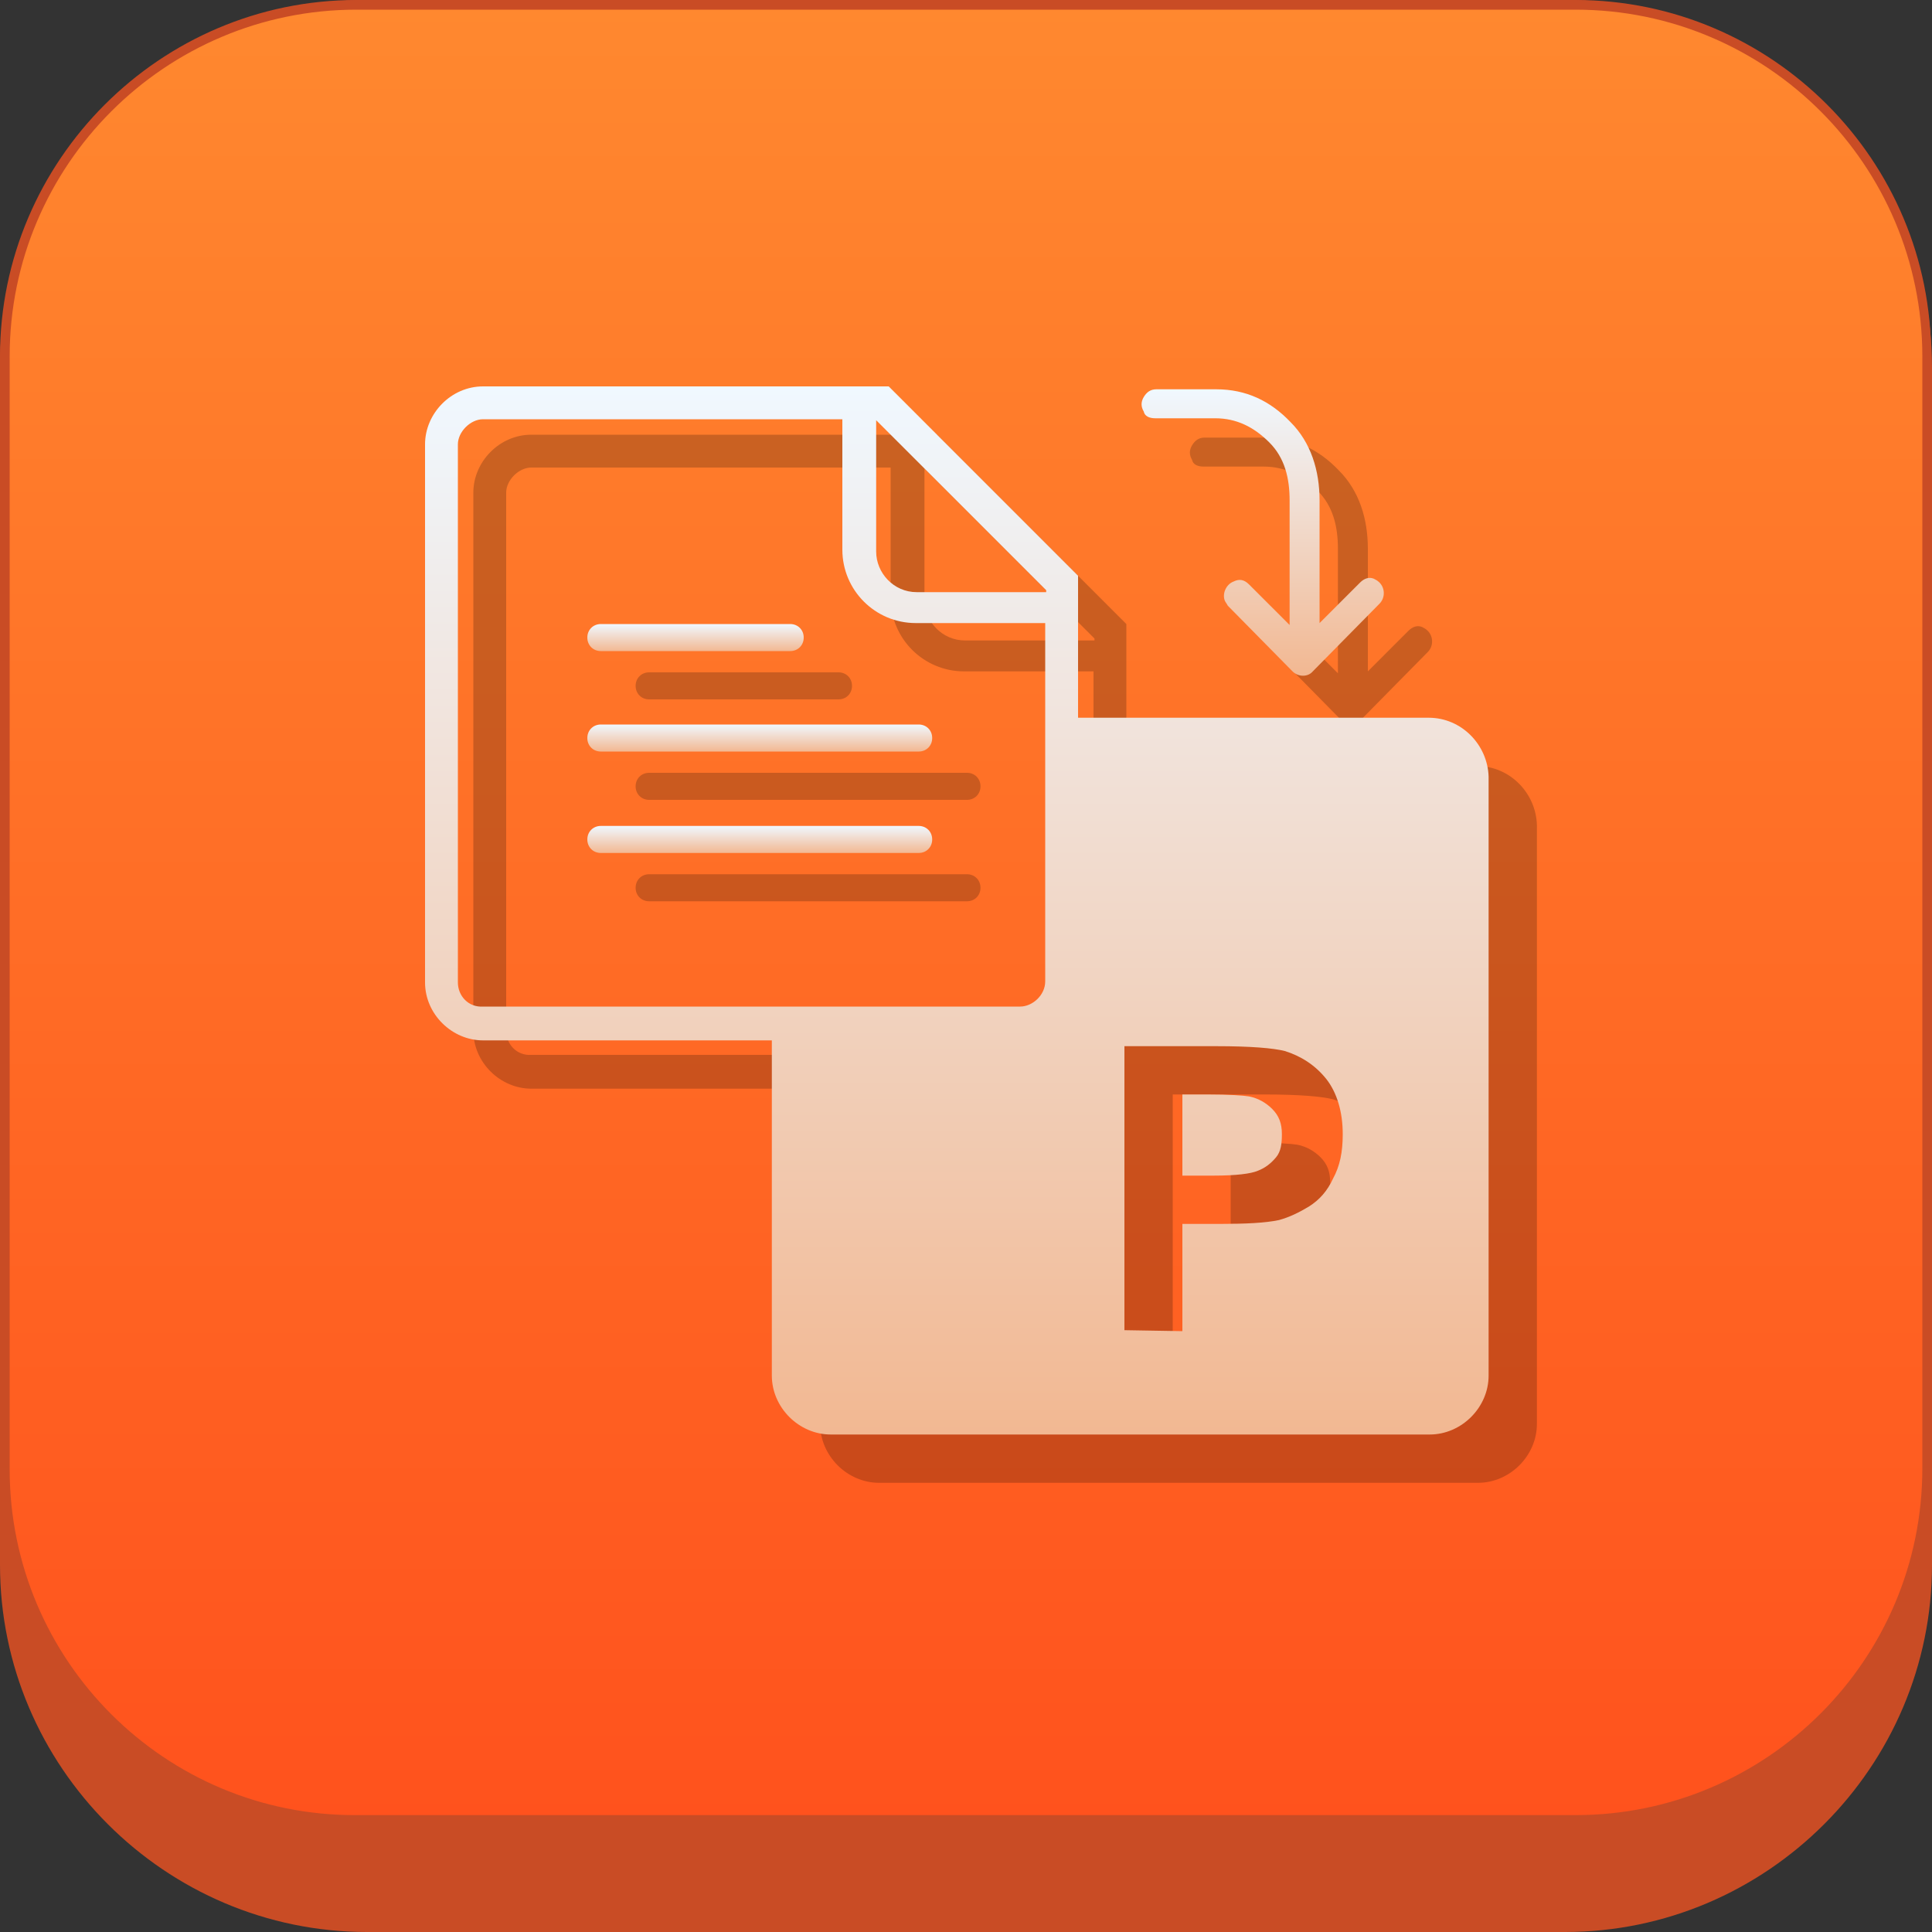<?xml version="1.0" encoding="utf-8"?>
<!-- Generator: Adobe Illustrator 22.0.0, SVG Export Plug-In . SVG Version: 6.00 Build 0)  -->
<svg version="1.1" id="图层_1" xmlns="http://www.w3.org/2000/svg" xmlns:xlink="http://www.w3.org/1999/xlink" x="0px" y="0px"
	 viewBox="0 0 200 200" style="enable-background:new 0 0 200 200;" xml:space="preserve">
<rect x="0" y="0" width="200" height="200" fill="#333333" stroke="none"/>
<style type="text/css">
	.st0{fill:#C94C25;}
	.st1{fill:url(#SVGID_1_);}
	.st2{opacity:0.21;}
	.st3{fill:url(#SVGID_2_);}
	.st4{fill:url(#SVGID_3_);}
	.st5{fill:url(#SVGID_4_);}
	.st6{fill:url(#SVGID_5_);}
	.st7{fill:url(#SVGID_6_);}
</style>
<g>
	<path class="st0" d="M162,200H38c-20.9,0-38-17.1-38-38V38C0,17.1,17.1,0,38,0h124c20.9,0,38,17.1,38,38v124
		C200,182.9,182.9,200,162,200z"/>
</g>
<g>
	
		<linearGradient id="SVGID_1_" gradientUnits="userSpaceOnUse" x1="99.95" y1="199.5" x2="99.95" y2="11.5" gradientTransform="matrix(1 0 0 -1 0 200)">
		<stop  offset="0" style="stop-color:#FF882F"/>
		<stop  offset="1" style="stop-color:#FF521D"/>
	</linearGradient>
	<path class="st1" d="M36.9,188.5c-20.1,0-36.4-16.3-36.4-36.4V36.9c0-20.1,16.3-36.4,36.4-36.4H163c20.1,0,36.4,16.3,36.4,36.4V152
		c0,20.1-16.3,36.4-36.4,36.4H36.9V188.5z"/>
	<path class="st0" d="M163.1,1C182.9,1,199,17.1,199,36.9V152c0,19.8-16.1,35.9-35.9,35.9H36.9C17.1,188,1,171.9,1,152.1V36.9
		C1,17.1,17.1,1,36.9,1H163.1 M163.1,0H36.9C16.6,0,0,16.6,0,36.9V152c0,20.4,16.6,37,36.9,37H163c20.3,0,36.9-16.6,36.9-36.9V36.9
		C200,16.6,183.4,0,163.1,0L163.1,0z"/>
</g>
<g>
	<g class="st2">
		<path d="M152.9,79.3h-36.3V64.6L97,45H55c-3.3,0-6,2.8-6,6v55.7c0,3.3,2.8,6,6,6h29.9v34.7c0,3.3,2.8,6.1,6.1,6.1h62
			c3.3,0,6.1-2.8,6.1-6.1v-62C159,82.1,156.3,79.3,152.9,79.3z M95.7,48.5l17.6,17.6v0.2H99.9c-2.4,0-4.2-2-4.2-4.2
			C95.7,62.1,95.7,48.5,95.7,48.5z M55,109.2c-1.5,0.1-2.6-1.1-2.6-2.5V51c0-1.3,1.3-2.6,2.6-2.6h37.2v13.5c0,4.2,3.4,7.6,7.6,7.6
			h13.4v37.1c0,1.4-1.3,2.6-2.6,2.6H55z M121.4,142.7v-29.4h9.5c3.6,0,5.9,0.2,7.1,0.5c1.6,0.5,3.1,1.4,4.3,2.9
			c1.1,1.4,1.7,3.4,1.7,5.7c0,1.9-0.3,3.3-1,4.6c-0.6,1.3-1.4,2.2-2.5,2.9c-1,0.6-2,1.1-3.1,1.4c-1.4,0.3-3.5,0.4-6.1,0.4h-3.9v11.1
			L121.4,142.7L121.4,142.7z M127.4,118.3v8.4h3.2c2.4,0,3.9-0.2,4.6-0.5c0.8-0.3,1.4-0.8,1.9-1.4s0.6-1.4,0.6-2.4
			c0-1.1-0.3-1.9-1-2.6c-0.6-0.6-1.4-1.1-2.4-1.3c-0.6-0.1-2.1-0.2-4.3-0.2C130.1,118.3,127.4,118.3,127.4,118.3z"/>
		<path d="M67.2,72.4h19.6c0.8,0,1.4-0.6,1.4-1.4s-0.6-1.4-1.4-1.4H67.2c-0.8,0-1.4,0.6-1.4,1.4S66.4,72.4,67.2,72.4z"/>
		<path d="M124.6,48.3h6.2c2.2,0,4,0.9,5.6,2.5s2.1,3.7,2.1,6v12.9l-4.2-4.2c-0.5-0.5-1-0.6-1.6-0.3c-0.8,0.3-1.2,1.3-0.9,2
			c0.1,0.2,0.2,0.3,0.3,0.5l6.7,6.8c0.6,0.6,1.6,0.6,2.1,0l6.9-7c0.6-0.6,0.6-1.6,0-2.2c-0.2-0.2-0.4-0.3-0.6-0.4
			c-0.5-0.2-1,0-1.4,0.4l-4.2,4.2V56.8c0-3.1-0.9-6-3-8.1c-2.1-2.2-4.6-3.4-7.7-3.4h-6.2c-0.6,0-1,0.3-1.3,0.8s-0.3,1,0,1.5
			C123.5,48.1,124,48.3,124.6,48.3z"/>
		<path d="M100.1,80H67.2c-0.8,0-1.4,0.6-1.4,1.4s0.6,1.4,1.4,1.4h32.9c0.8,0,1.4-0.6,1.4-1.4S100.9,80,100.1,80z"/>
		<path d="M100.1,90.5H67.2c-0.8,0-1.4,0.6-1.4,1.4s0.6,1.4,1.4,1.4h32.9c0.8,0,1.4-0.6,1.4-1.4S100.9,90.5,100.1,90.5z"/>
	</g>
	<g>
		<g>
			
				<linearGradient id="SVGID_2_" gradientUnits="userSpaceOnUse" x1="99.05" y1="160" x2="99.05" y2="51.5" gradientTransform="matrix(1 0 0 -1 0 200)">
				<stop  offset="0" style="stop-color:#F0F8FF"/>
				<stop  offset="1" style="stop-color:#F2B892"/>
			</linearGradient>
			<path class="st3" d="M147.9,74.3h-36.3V59.6L92,40H50c-3.3,0-6,2.8-6,6v55.7c0,3.3,2.8,6,6,6h29.9v34.7c0,3.3,2.8,6.1,6.1,6.1h62
				c3.3,0,6.1-2.8,6.1-6.1v-62C154,77.1,151.3,74.3,147.9,74.3z M90.7,43.5l17.6,17.6v0.2H94.9c-2.4,0-4.2-2-4.2-4.2
				C90.7,57.1,90.7,43.5,90.7,43.5z M50,104.2c-1.5,0.1-2.6-1.1-2.6-2.5V46c0-1.3,1.3-2.6,2.6-2.6h37.2v13.5c0,4.2,3.4,7.6,7.6,7.6
				h13.4v37.1c0,1.4-1.3,2.6-2.6,2.6H50z M116.4,137.7v-29.4h9.5c3.6,0,5.9,0.2,7.1,0.5c1.6,0.5,3.1,1.4,4.3,2.9
				c1.1,1.4,1.7,3.4,1.7,5.7c0,1.9-0.3,3.3-1,4.6c-0.6,1.3-1.4,2.2-2.5,2.9c-1,0.6-2,1.1-3.1,1.4c-1.4,0.3-3.5,0.4-6.1,0.4h-3.9
				v11.1L116.4,137.7L116.4,137.7z M122.4,113.3v8.4h3.2c2.4,0,3.9-0.2,4.6-0.5c0.8-0.3,1.4-0.8,1.9-1.4s0.6-1.4,0.6-2.4
				c0-1.1-0.3-1.9-1-2.6c-0.6-0.6-1.4-1.1-2.4-1.3c-0.6-0.1-2.1-0.2-4.3-0.2C125.1,113.3,122.4,113.3,122.4,113.3z"/>
			
				<linearGradient id="SVGID_3_" gradientUnits="userSpaceOnUse" x1="72" y1="135.407" x2="72" y2="132.579" gradientTransform="matrix(1 0 0 -1 0 200)">
				<stop  offset="0" style="stop-color:#F0F8FF"/>
				<stop  offset="1" style="stop-color:#F2B892"/>
			</linearGradient>
			<path class="st4" d="M62.2,67.4h19.6c0.8,0,1.4-0.6,1.4-1.4s-0.6-1.4-1.4-1.4H62.2c-0.8,0-1.4,0.6-1.4,1.4S61.4,67.4,62.2,67.4z"
				/>
			
				<linearGradient id="SVGID_4_" gradientUnits="userSpaceOnUse" x1="130.713" y1="159.7" x2="130.713" y2="130.236" gradientTransform="matrix(1 0 0 -1 0 200)">
				<stop  offset="0" style="stop-color:#F0F8FF"/>
				<stop  offset="1" style="stop-color:#F2B892"/>
			</linearGradient>
			<path class="st5" d="M119.6,43.3h6.2c2.2,0,4,0.9,5.6,2.5s2.1,3.7,2.1,6v12.9l-4.2-4.2c-0.5-0.5-1-0.6-1.6-0.3
				c-0.8,0.3-1.2,1.3-0.9,2c0.1,0.2,0.2,0.3,0.3,0.5l6.7,6.8c0.6,0.6,1.6,0.6,2.1,0l6.9-7c0.6-0.6,0.6-1.6,0-2.2
				c-0.2-0.2-0.4-0.3-0.6-0.4c-0.5-0.2-1,0-1.4,0.4l-4.2,4.2V51.8c0-3.1-0.9-6-3-8.1c-2.1-2.2-4.6-3.4-7.7-3.4h-6.2
				c-0.6,0-1,0.3-1.3,0.8s-0.3,1,0,1.5C118.5,43.1,119,43.3,119.6,43.3z"/>
			
				<linearGradient id="SVGID_5_" gradientUnits="userSpaceOnUse" x1="78.65" y1="125.036" x2="78.65" y2="122.207" gradientTransform="matrix(1 0 0 -1 0 200)">
				<stop  offset="0" style="stop-color:#F0F8FF"/>
				<stop  offset="1" style="stop-color:#F2B892"/>
			</linearGradient>
			<path class="st6" d="M95.1,75H62.2c-0.8,0-1.4,0.6-1.4,1.4s0.6,1.4,1.4,1.4h32.9c0.8,0,1.4-0.6,1.4-1.4S95.9,75,95.1,75z"/>
			
				<linearGradient id="SVGID_6_" gradientUnits="userSpaceOnUse" x1="78.65" y1="114.507" x2="78.65" y2="111.679" gradientTransform="matrix(1 0 0 -1 0 200)">
				<stop  offset="0" style="stop-color:#F0F8FF"/>
				<stop  offset="1" style="stop-color:#F2B892"/>
			</linearGradient>
			<path class="st7" d="M95.1,85.5H62.2c-0.8,0-1.4,0.6-1.4,1.4s0.6,1.4,1.4,1.4h32.9c0.8,0,1.4-0.6,1.4-1.4S95.9,85.5,95.1,85.5z"
				/>
		</g>
	</g>
</g>
</svg>
